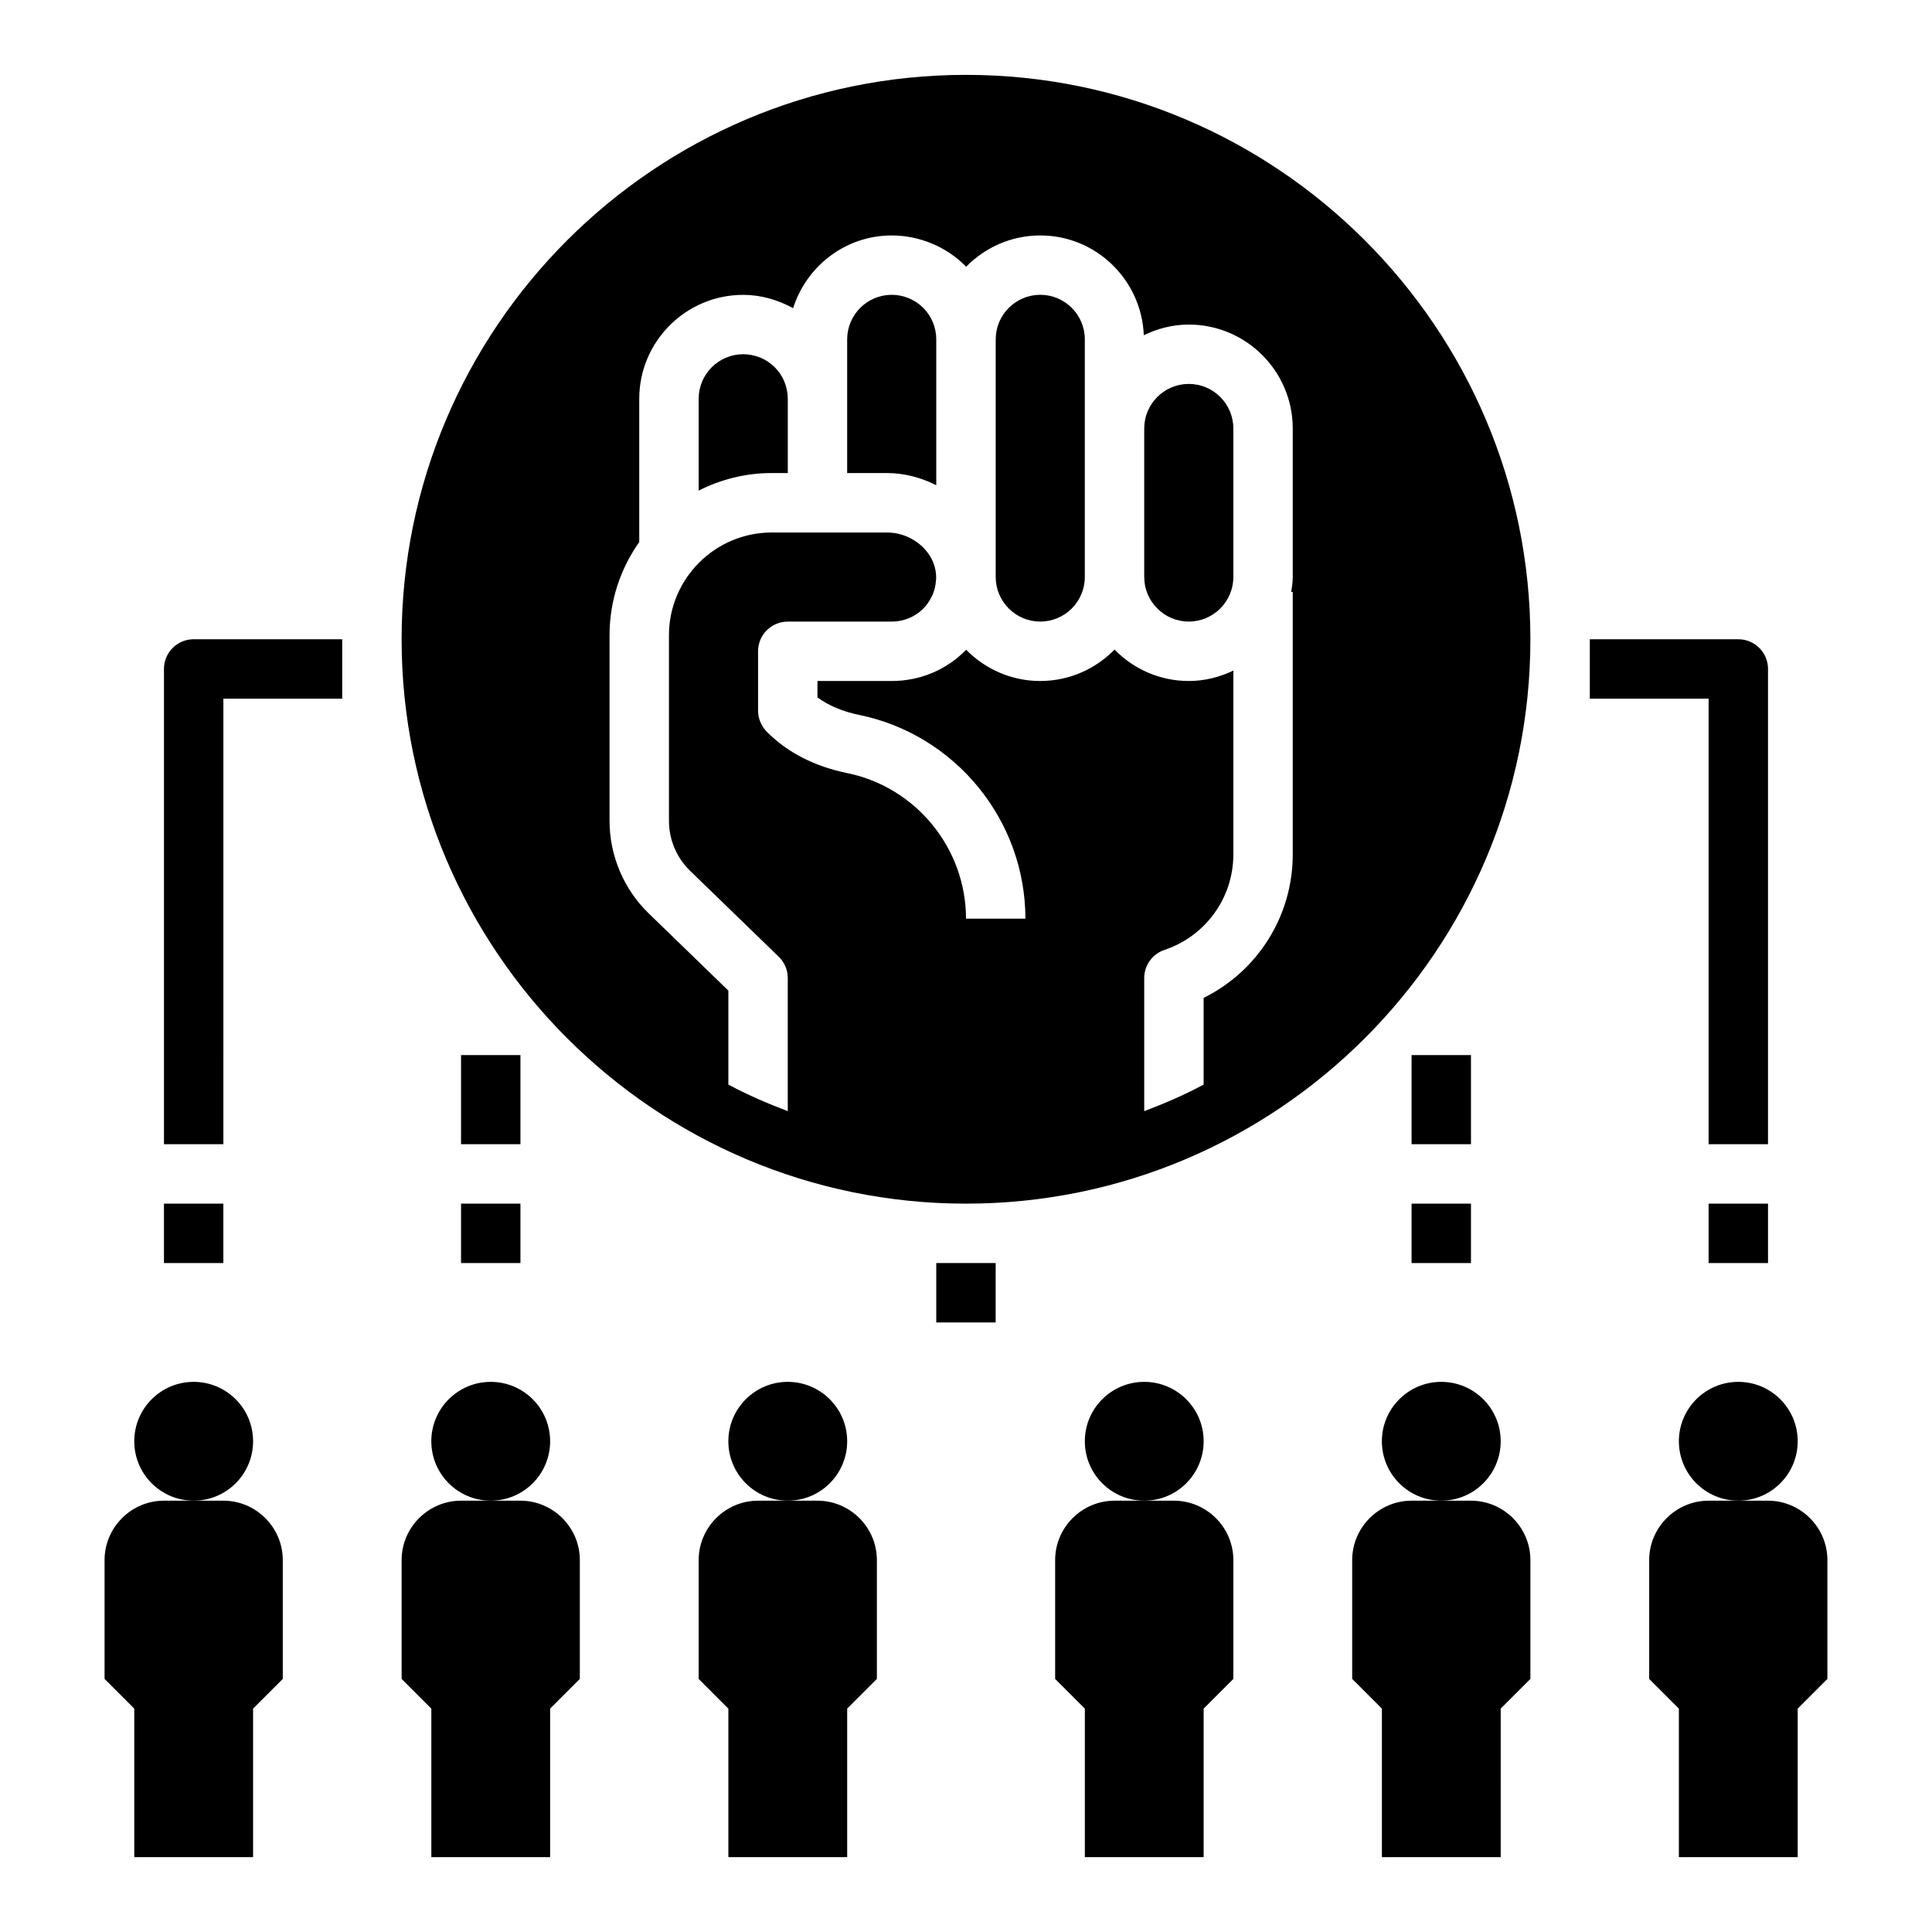 <?xml version="1.0" encoding="UTF-8"?>
<!-- Uploaded to: ICON Repo, www.svgrepo.com, Generator: ICON Repo Mixer Tools -->
<svg fill="#000000" width="800px" height="800px" version="1.1" viewBox="144 144 512 512" xmlns="http://www.w3.org/2000/svg">
 <g>
  <path d="m211.07 525.95c0 8.695-7.051 15.746-15.746 15.746-8.695 0-15.742-7.051-15.742-15.746 0-8.695 7.047-15.742 15.742-15.742 8.695 0 15.746 7.047 15.746 15.742"/>
  <path d="m171.71 557.44v31.488l7.871 7.871v39.359h31.488v-39.359l7.871-7.871v-31.488c0-8.66-7.086-15.742-15.742-15.742h-15.746c-8.66 0-15.742 7.086-15.742 15.742z"/>
  <path d="m289.79 525.95c0 8.695-7.047 15.746-15.742 15.746s-15.746-7.051-15.746-15.746c0-8.695 7.051-15.742 15.746-15.742s15.742 7.047 15.742 15.742"/>
  <path d="m289.79 636.16v-39.359l7.871-7.871v-31.488c0-8.66-7.086-15.742-15.742-15.742h-15.742c-8.66 0-15.742 7.086-15.742 15.742v31.488l7.871 7.871v39.359z"/>
  <path d="m368.51 525.95c0 8.695-7.051 15.746-15.746 15.746s-15.742-7.051-15.742-15.746c0-8.695 7.047-15.742 15.742-15.742s15.746 7.047 15.746 15.742"/>
  <path d="m368.51 636.16v-39.359l7.871-7.871v-31.488c0-8.66-7.086-15.742-15.742-15.742h-15.742c-8.66 0-15.742 7.086-15.742 15.742v31.488l7.871 7.871v39.359z"/>
  <path d="m462.98 525.95c0 8.695-7.051 15.746-15.746 15.746-8.695 0-15.742-7.051-15.742-15.746 0-8.695 7.047-15.742 15.742-15.742 8.695 0 15.746 7.047 15.746 15.742"/>
  <path d="m462.98 636.16v-39.359l7.871-7.871v-31.488c0-8.66-7.086-15.742-15.742-15.742h-15.742c-8.66 0-15.742 7.086-15.742 15.742v31.488l7.871 7.871v39.359z"/>
  <path d="m541.7 525.95c0 8.695-7.051 15.746-15.746 15.746-8.695 0-15.742-7.051-15.742-15.746 0-8.695 7.047-15.742 15.742-15.742 8.695 0 15.746 7.047 15.746 15.742"/>
  <path d="m541.7 596.8 7.871-7.871v-31.488c0-8.66-7.086-15.742-15.742-15.742h-15.742c-8.66 0-15.742 7.086-15.742 15.742v31.488l7.871 7.871v39.359h31.488z"/>
  <path d="m620.41 525.95c0 8.695-7.047 15.746-15.742 15.746s-15.746-7.051-15.746-15.746c0-8.695 7.051-15.742 15.746-15.742s15.742 7.047 15.742 15.742"/>
  <path d="m581.05 557.44v31.488l7.871 7.871v39.359h31.488v-39.359l7.871-7.871v-31.488c0-8.66-7.086-15.742-15.742-15.742h-15.742c-8.66 0-15.746 7.086-15.746 15.742z"/>
  <path d="m203.2 329.15h31.488v-15.742h-39.363c-4.352 0-7.871 3.519-7.871 7.871v125.95h15.742z"/>
  <path d="m604.67 313.41h-39.359v15.742h31.488v118.08h15.742v-125.95c0-4.352-3.519-7.871-7.871-7.871z"/>
  <path d="m518.08 423.61h15.742v23.617h-15.742z"/>
  <path d="m266.18 423.61h15.742v23.617h-15.742z"/>
  <path d="m187.45 462.98h15.742v15.742h-15.742z"/>
  <path d="m266.18 462.98h15.742v15.742h-15.742z"/>
  <path d="m518.08 462.98h15.742v15.742h-15.742z"/>
  <path d="m596.8 462.98h15.742v15.742h-15.742z"/>
  <path d="m392.12 478.72h15.742v15.742h-15.742z"/>
  <path d="m400 462.98c82.477 0 149.57-67.094 149.57-149.57-0.004-82.477-67.098-149.57-149.57-149.57-82.477 0-149.57 67.094-149.57 149.57s67.094 149.57 149.57 149.57zm-94.465-150.62c0-9.203 2.93-17.711 7.871-24.719v-37.949c0-15.191 12.359-27.551 27.551-27.551 4.652 0 9.18 1.316 13.227 3.527 3.543-11.133 13.855-19.27 26.137-19.27 7.281 0 14.391 2.938 19.508 8.062 0.07 0.07 0.125 0.164 0.195 0.242 5.008-5.109 11.957-8.305 19.656-8.305 14.809 0 26.844 11.777 27.441 26.441 3.621-1.754 7.637-2.824 11.918-2.824 15.191 0 27.551 12.359 27.551 27.551v39.359c0 1.348-0.211 2.637-0.402 3.938l0.402-0.004v69.598c0 16.281-9.289 30.914-23.617 37.992v22.984c-5.047 2.707-10.336 4.992-15.742 7.039v-35.273c0-3.387 2.156-6.391 5.375-7.461 10.906-3.66 18.242-13.82 18.242-25.285v-48.742c-3.59 1.723-7.566 2.762-11.809 2.762-7.715 0-14.672-3.203-19.68-8.328-5.008 5.125-11.965 8.328-19.68 8.328-7.699 0-14.648-3.188-19.656-8.297-0.078 0.078-0.133 0.172-0.211 0.25-5.172 5.188-12.098 8.047-19.5 8.047h-19.676v4.344c2.867 2.133 6.629 3.738 11.082 4.652 25.508 5.231 44.023 27.941 44.023 53.98h-15.742c0-18.602-13.227-34.824-31.434-38.559-8.676-1.777-15.84-5.441-21.293-10.902-1.48-1.469-2.379-3.547-2.379-5.641v-15.742c0-4.352 3.519-7.871 7.871-7.871h27.551c3.133 0 6.18-1.25 8.359-3.434 0.969-0.969 1.707-2.102 2.281-3.305 0.047-0.102 0.117-0.195 0.164-0.309 0.512-1.164 0.797-2.418 0.906-3.699 0.016-0.219 0.055-0.441 0.062-0.66 0.078-2.867-1.008-5.668-3.125-7.918-2.566-2.731-6.18-4.289-9.902-4.289h-30.543c-15.02 0-27.238 12.227-27.238 27.246v49.199c0 4.938 2.039 9.746 5.582 13.188l23.516 22.797c1.531 1.48 2.387 3.519 2.387 5.644v35.273c-5.406-2.047-10.699-4.336-15.742-7.039v-24.906l-21.129-20.484c-6.59-6.383-10.359-15.309-10.359-24.48z"/>
  <path d="m352.77 269.36v-19.68c0-3.125-1.25-6.172-3.449-8.359-2.195-2.188-5.234-3.449-8.359-3.449-6.512 0-11.809 5.297-11.809 11.809v24.34c5.824-2.961 12.398-4.66 19.363-4.66z"/>
  <path d="m392.12 272.59v-38.645c0-3.125-1.25-6.172-3.449-8.359-2.195-2.188-5.231-3.457-8.355-3.457-6.512 0-11.809 5.297-11.809 11.809v35.422h10.547c4.582 0.004 9.023 1.199 13.066 3.231z"/>
  <path d="m419.68 308.72c6.512 0 11.809-5.297 11.809-11.809v-62.977c0-6.512-5.297-11.809-11.809-11.809-6.512 0-11.809 5.297-11.809 11.809v62.977c0 6.512 5.297 11.809 11.809 11.809z"/>
  <path d="m459.04 308.72c6.512 0 11.809-5.297 11.809-11.809v-39.359c0-6.512-5.297-11.809-11.809-11.809-6.512 0-11.809 5.297-11.809 11.809v39.359c0 6.512 5.297 11.809 11.809 11.809z"/>
 </g>
</svg>